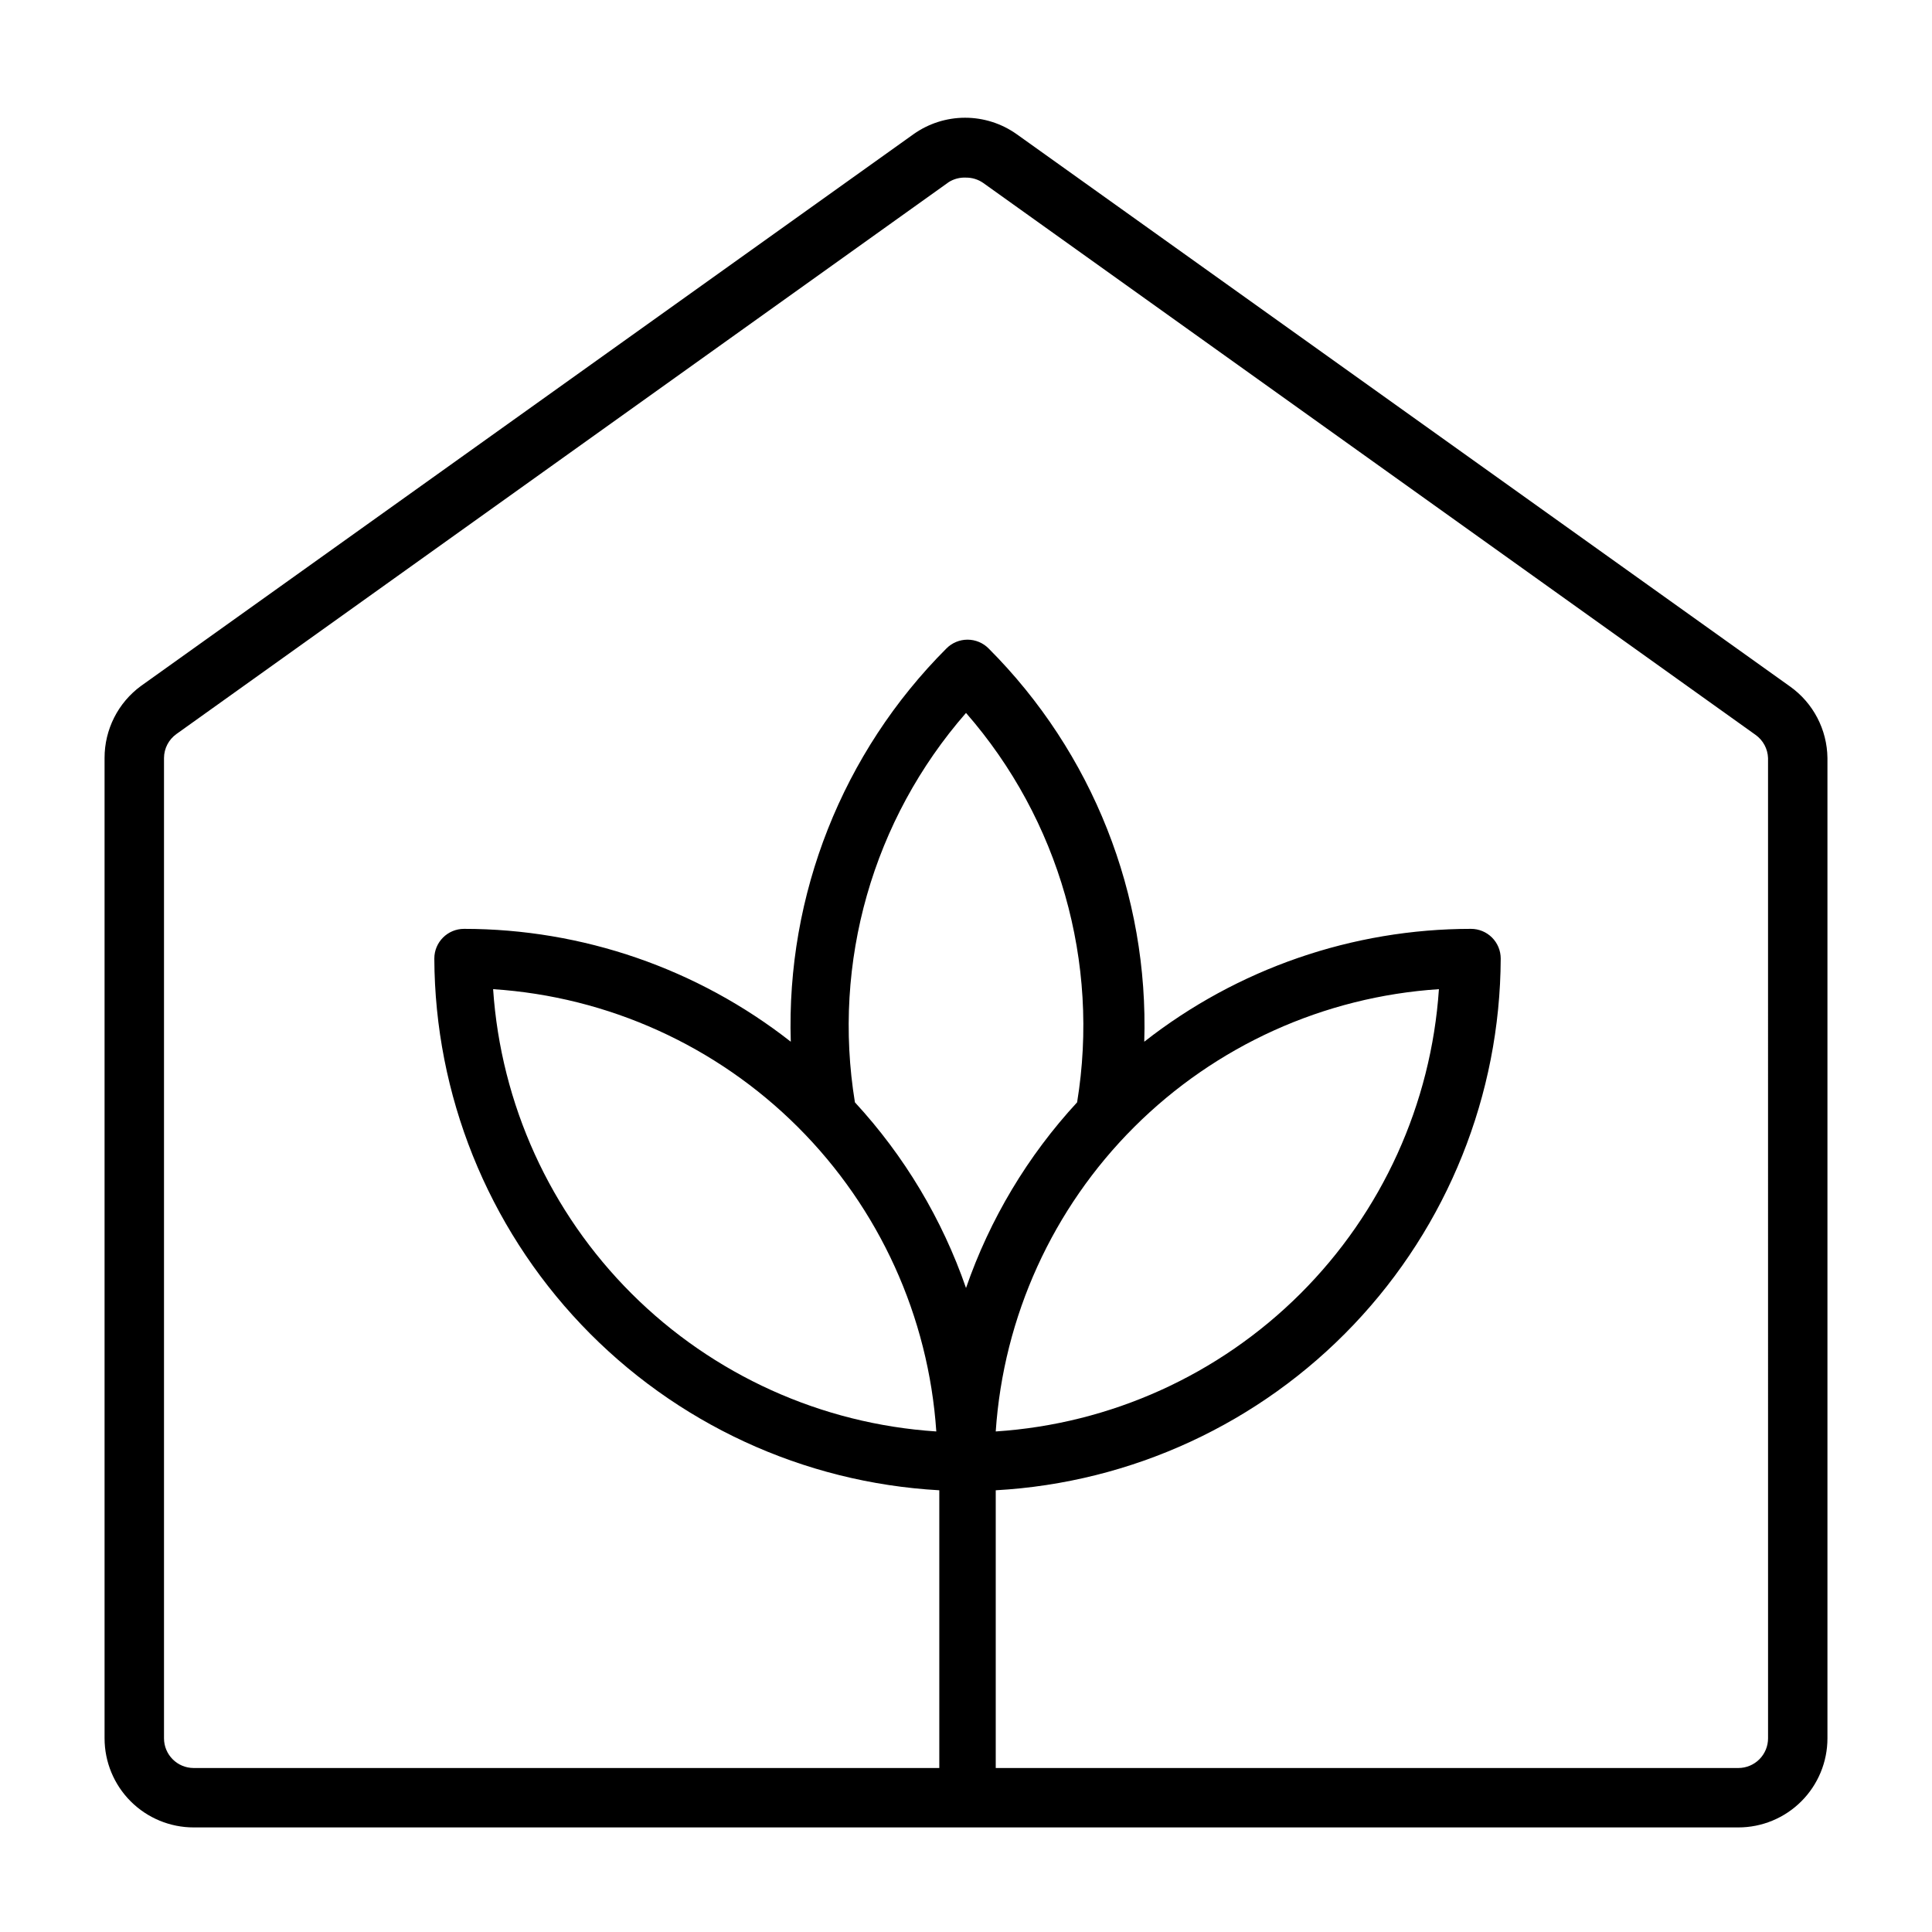 <?xml version="1.0" encoding="UTF-8"?>
<!-- Uploaded to: ICON Repo, www.svgrepo.com, Generator: ICON Repo Mixer Tools -->
<svg fill="#000000" width="800px" height="800px" version="1.1" viewBox="144 144 512 512" xmlns="http://www.w3.org/2000/svg">
 <path d="m618.37 325.92-204.91-146.34c-4-2.848-8.789-4.379-13.699-4.379-4.91 0-9.695 1.531-13.695 4.379l-204.67 146.18h-0.004c-6.102 4.461-9.699 11.57-9.68 19.129v259.78c0 6.262 2.488 12.27 6.914 16.699 4.43 4.43 10.438 6.918 16.699 6.918h409.35c6.262 0 12.27-2.488 16.699-6.918 4.43-4.43 6.918-10.438 6.918-16.699v-259.78c-0.086-7.547-3.773-14.594-9.922-18.973zm-226.24 197.43c-30.453-1.988-59.152-14.973-80.754-36.531-21.602-21.559-34.645-50.23-36.695-80.68 30.457 1.988 59.152 14.973 80.754 36.531 21.605 21.559 34.645 50.23 36.695 80.68zm-21.566-87.219c-6.066-37.07 4.727-74.914 29.441-103.2 24.711 28.289 35.508 66.133 29.441 103.2-13.102 14.195-23.125 30.945-29.441 49.199-6.32-18.254-16.344-35.004-29.441-49.199zm154.77-29.992h-0.004c-2.051 30.449-15.09 59.121-36.695 80.68-21.602 21.559-50.297 34.543-80.754 36.531 2.051-30.449 15.09-59.121 36.695-80.68 21.602-21.559 50.301-34.543 80.754-36.531zm87.219 198.53c0 2.086-0.828 4.09-2.305 5.566-1.477 1.477-3.481 2.305-5.566 2.305h-196.8v-73.602c36.062-2.008 70-17.711 94.871-43.902 24.875-26.188 38.809-60.891 38.953-97.008 0-2.09-0.828-4.09-2.305-5.566-1.477-1.477-3.481-2.305-5.566-2.305-31.398 0.004-61.887 10.535-86.594 29.91 1.219-38.941-13.711-76.66-41.25-104.22-1.477-1.492-3.488-2.328-5.59-2.328-2.098 0-4.109 0.836-5.586 2.328-27.539 27.562-42.469 65.281-41.25 104.22-24.707-19.375-55.195-29.906-86.594-29.91-4.348 0-7.871 3.523-7.871 7.871 0.145 36.117 14.078 70.82 38.949 97.008 24.875 26.191 58.812 41.895 94.875 43.902v73.602h-197.59c-4.348 0-7.871-3.523-7.871-7.871v-259.78c0.012-2.535 1.242-4.906 3.309-6.375l204.67-146.26v-0.004c1.363-0.848 2.957-1.262 4.566-1.18 1.629-0.012 3.227 0.484 4.562 1.418l204.67 146.26h0.004c1.996 1.422 3.219 3.691 3.305 6.141z"/>
</svg>